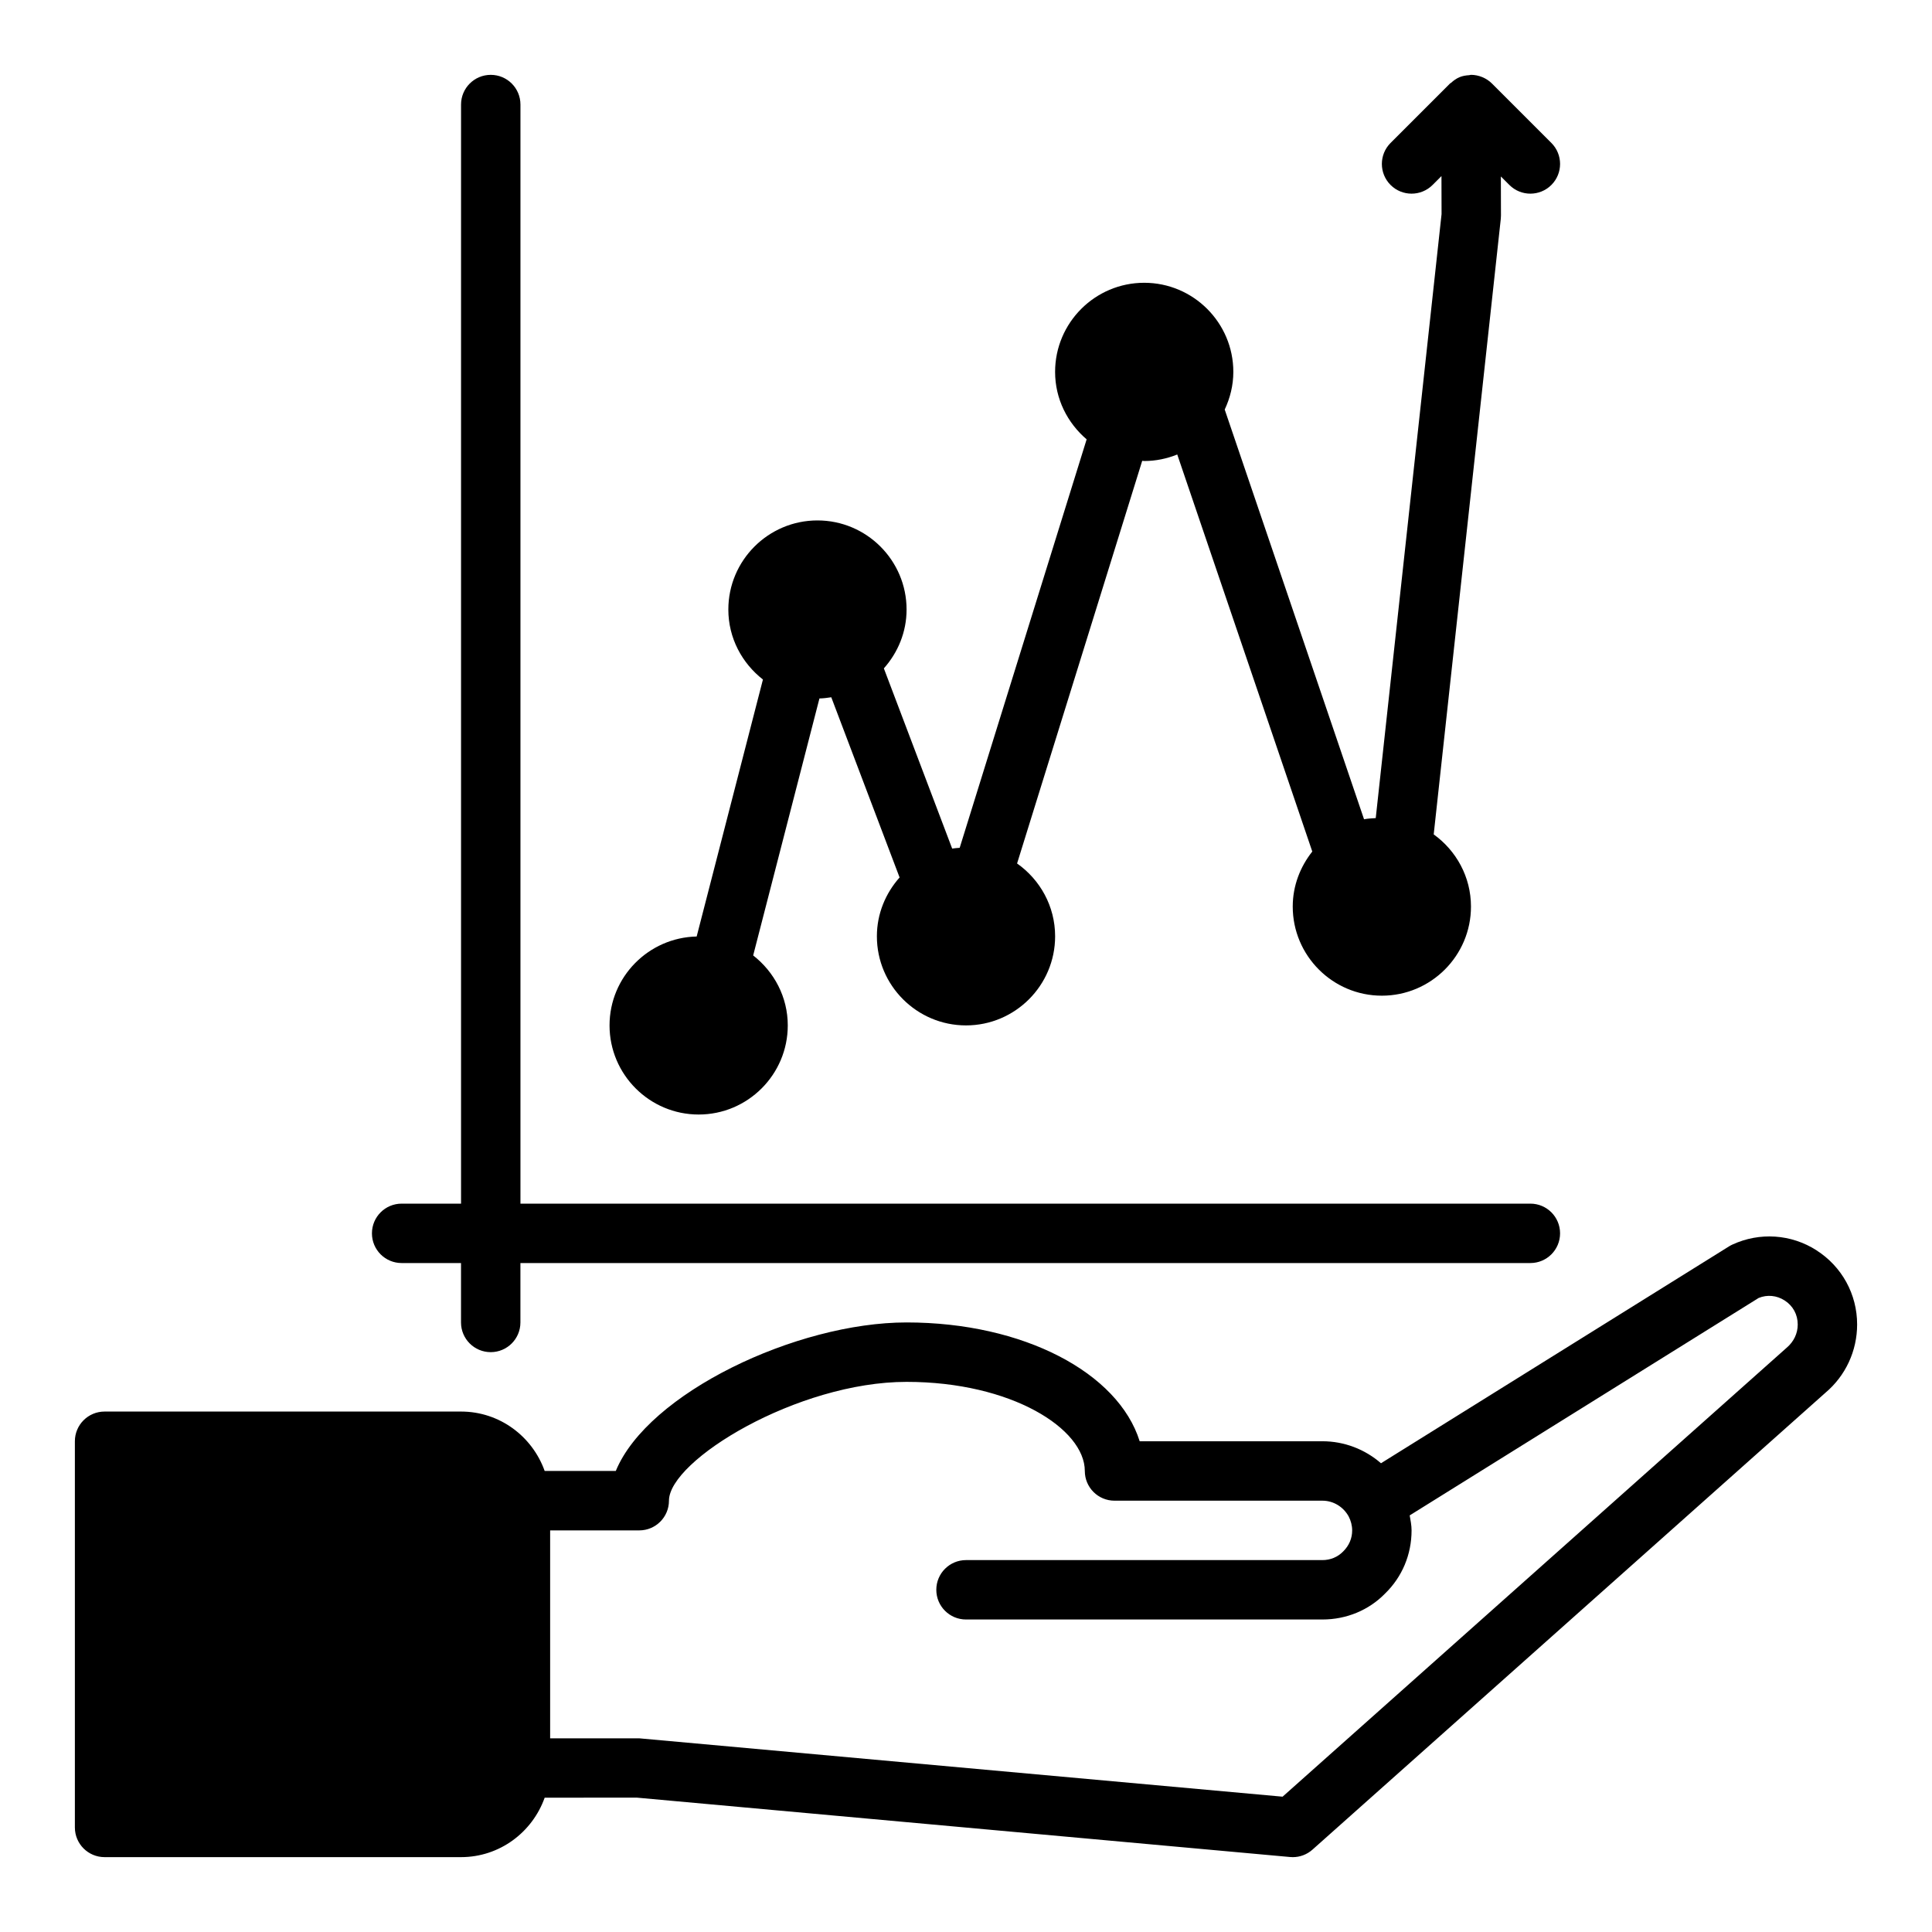<?xml version="1.0" encoding="UTF-8"?>
<!-- Uploaded to: ICON Repo, www.svgrepo.com, Generator: ICON Repo Mixer Tools -->
<svg fill="#000000" width="800px" height="800px" version="1.1" viewBox="144 144 512 512" xmlns="http://www.w3.org/2000/svg">
 <g>
  <path d="m625.41 475.35c-6.734-4.312-15.082-4.867-22.332-1.516-0.293 0.137-0.586 0.293-0.859 0.465l-92.242 57.477c-4.246-3.695-9.73-5.828-15.512-5.828h-48.438c-5.68-18.172-30.781-31.488-61.77-31.488-29.219 0-68.598 18.758-77.066 39.359h-18.848c-3.262-9.145-11.918-15.742-22.164-15.742h-94.465c-4.352 0-7.871 3.523-7.871 7.871v102.34c0 4.348 3.519 7.871 7.871 7.871h94.461c10.25 0 18.91-6.606 22.168-15.75l24.352-0.023 173.18 15.742c0.238 0.023 0.477 0.035 0.715 0.035 1.922 0 3.789-0.703 5.234-1.996l135.95-121.09c5.328-4.496 8.383-11.082 8.383-18.086 0-7.988-4.019-15.328-10.754-19.633zm-7.941 25.828-133.57 118.96-170.49-15.465h-23.617v-55.105h23.617c4.352 0 7.871-3.523 7.871-7.871 0-10.676 33.996-31.488 62.977-31.488 27.836 0 47.23 12.445 47.23 23.617 0 4.348 3.519 7.871 7.871 7.871h55.105c2.867 0 5.519 1.594 6.938 4.16 0.602 1.141 0.938 2.453 0.938 3.711 0 2.102-0.809 4.039-2.406 5.606-1.43 1.465-3.367 2.266-5.469 2.266h-94.461c-4.352 0-7.871 3.523-7.871 7.871s3.519 7.871 7.871 7.871h94.465c6.379 0 12.324-2.496 16.59-6.875 4.535-4.406 7.023-10.352 7.023-16.738 0-1.34-0.27-2.656-0.496-3.977l92.477-57.621c2.277-0.93 4.766-0.688 6.863 0.648 2.227 1.418 3.492 3.738 3.492 6.394 0 2.332-1.02 4.531-2.949 6.168z"/>
  <path d="m250.43 478.72h15.742v15.742c0 4.348 3.519 7.871 7.871 7.871 4.352 0 7.871-3.523 7.871-7.871v-15.742h267.65c4.352 0 7.871-3.523 7.871-7.871s-3.519-7.871-7.871-7.871h-267.64v-291.27c0-4.348-3.519-7.871-7.871-7.871s-7.871 3.523-7.871 7.871v291.27h-15.742c-4.352 0-7.871 3.523-7.871 7.871-0.004 4.348 3.516 7.871 7.867 7.871z"/>
  <path d="m329.15 439.36c13.023 0 23.617-10.594 23.617-23.617 0-7.555-3.629-14.219-9.168-18.543l17.562-68.102c1.066-0.023 2.106-0.156 3.137-0.316l18.102 47.754c-3.699 4.172-6.016 9.594-6.016 15.59 0 13.023 10.594 23.617 23.617 23.617s23.617-10.594 23.617-23.617c0-7.981-4.004-15.023-10.082-19.297l33.164-106.71c0.18 0.004 0.348 0.055 0.531 0.055 3.098 0 6.043-0.637 8.754-1.727l35.785 105.22c-3.191 4.031-5.18 9.055-5.18 14.582 0 13.023 10.594 23.617 23.617 23.617 13.023 0 23.617-10.594 23.617-23.617 0-7.883-3.922-14.836-9.875-19.125l17.777-163.12c0.031-0.293 0.047-0.582 0.047-0.871l-0.027-10.371 2.254 2.254c1.539 1.539 3.551 2.305 5.566 2.305s4.027-0.77 5.566-2.305c3.074-3.074 3.074-8.055 0-11.133l-15.742-15.742c-0.727-0.727-1.598-1.301-2.559-1.699-0.965-0.398-1.984-0.609-3.008-0.609h-0.023c-0.16 0-0.289 0.082-0.445 0.09-0.867 0.055-1.734 0.184-2.547 0.523-0.844 0.352-1.574 0.883-2.242 1.488-0.094 0.086-0.219 0.113-0.309 0.207l-15.742 15.742c-3.074 3.074-3.074 8.055 0 11.133 3.074 3.074 8.055 3.074 11.133 0l2.356-2.356 0.027 10.074-17.445 160.07c-1.043 0.074-2.098 0.109-3.098 0.312l-36.926-108.58c1.422-3.043 2.285-6.402 2.285-9.98 0-13.023-10.594-23.617-23.617-23.617-13.023 0-23.617 10.594-23.617 23.617 0 7.18 3.289 13.543 8.359 17.875l-33.645 108.25c-0.668 0.047-1.336 0.098-1.992 0.199l-18.102-47.754c3.703-4.172 6.019-9.59 6.019-15.59 0-13.023-10.594-23.617-23.617-23.617-13.023 0-23.617 10.594-23.617 23.617 0 7.555 3.629 14.219 9.168 18.543l-17.562 68.102c-12.773 0.285-23.09 10.719-23.09 23.562 0 13.023 10.594 23.617 23.613 23.617z"/>
 </g>
</svg>